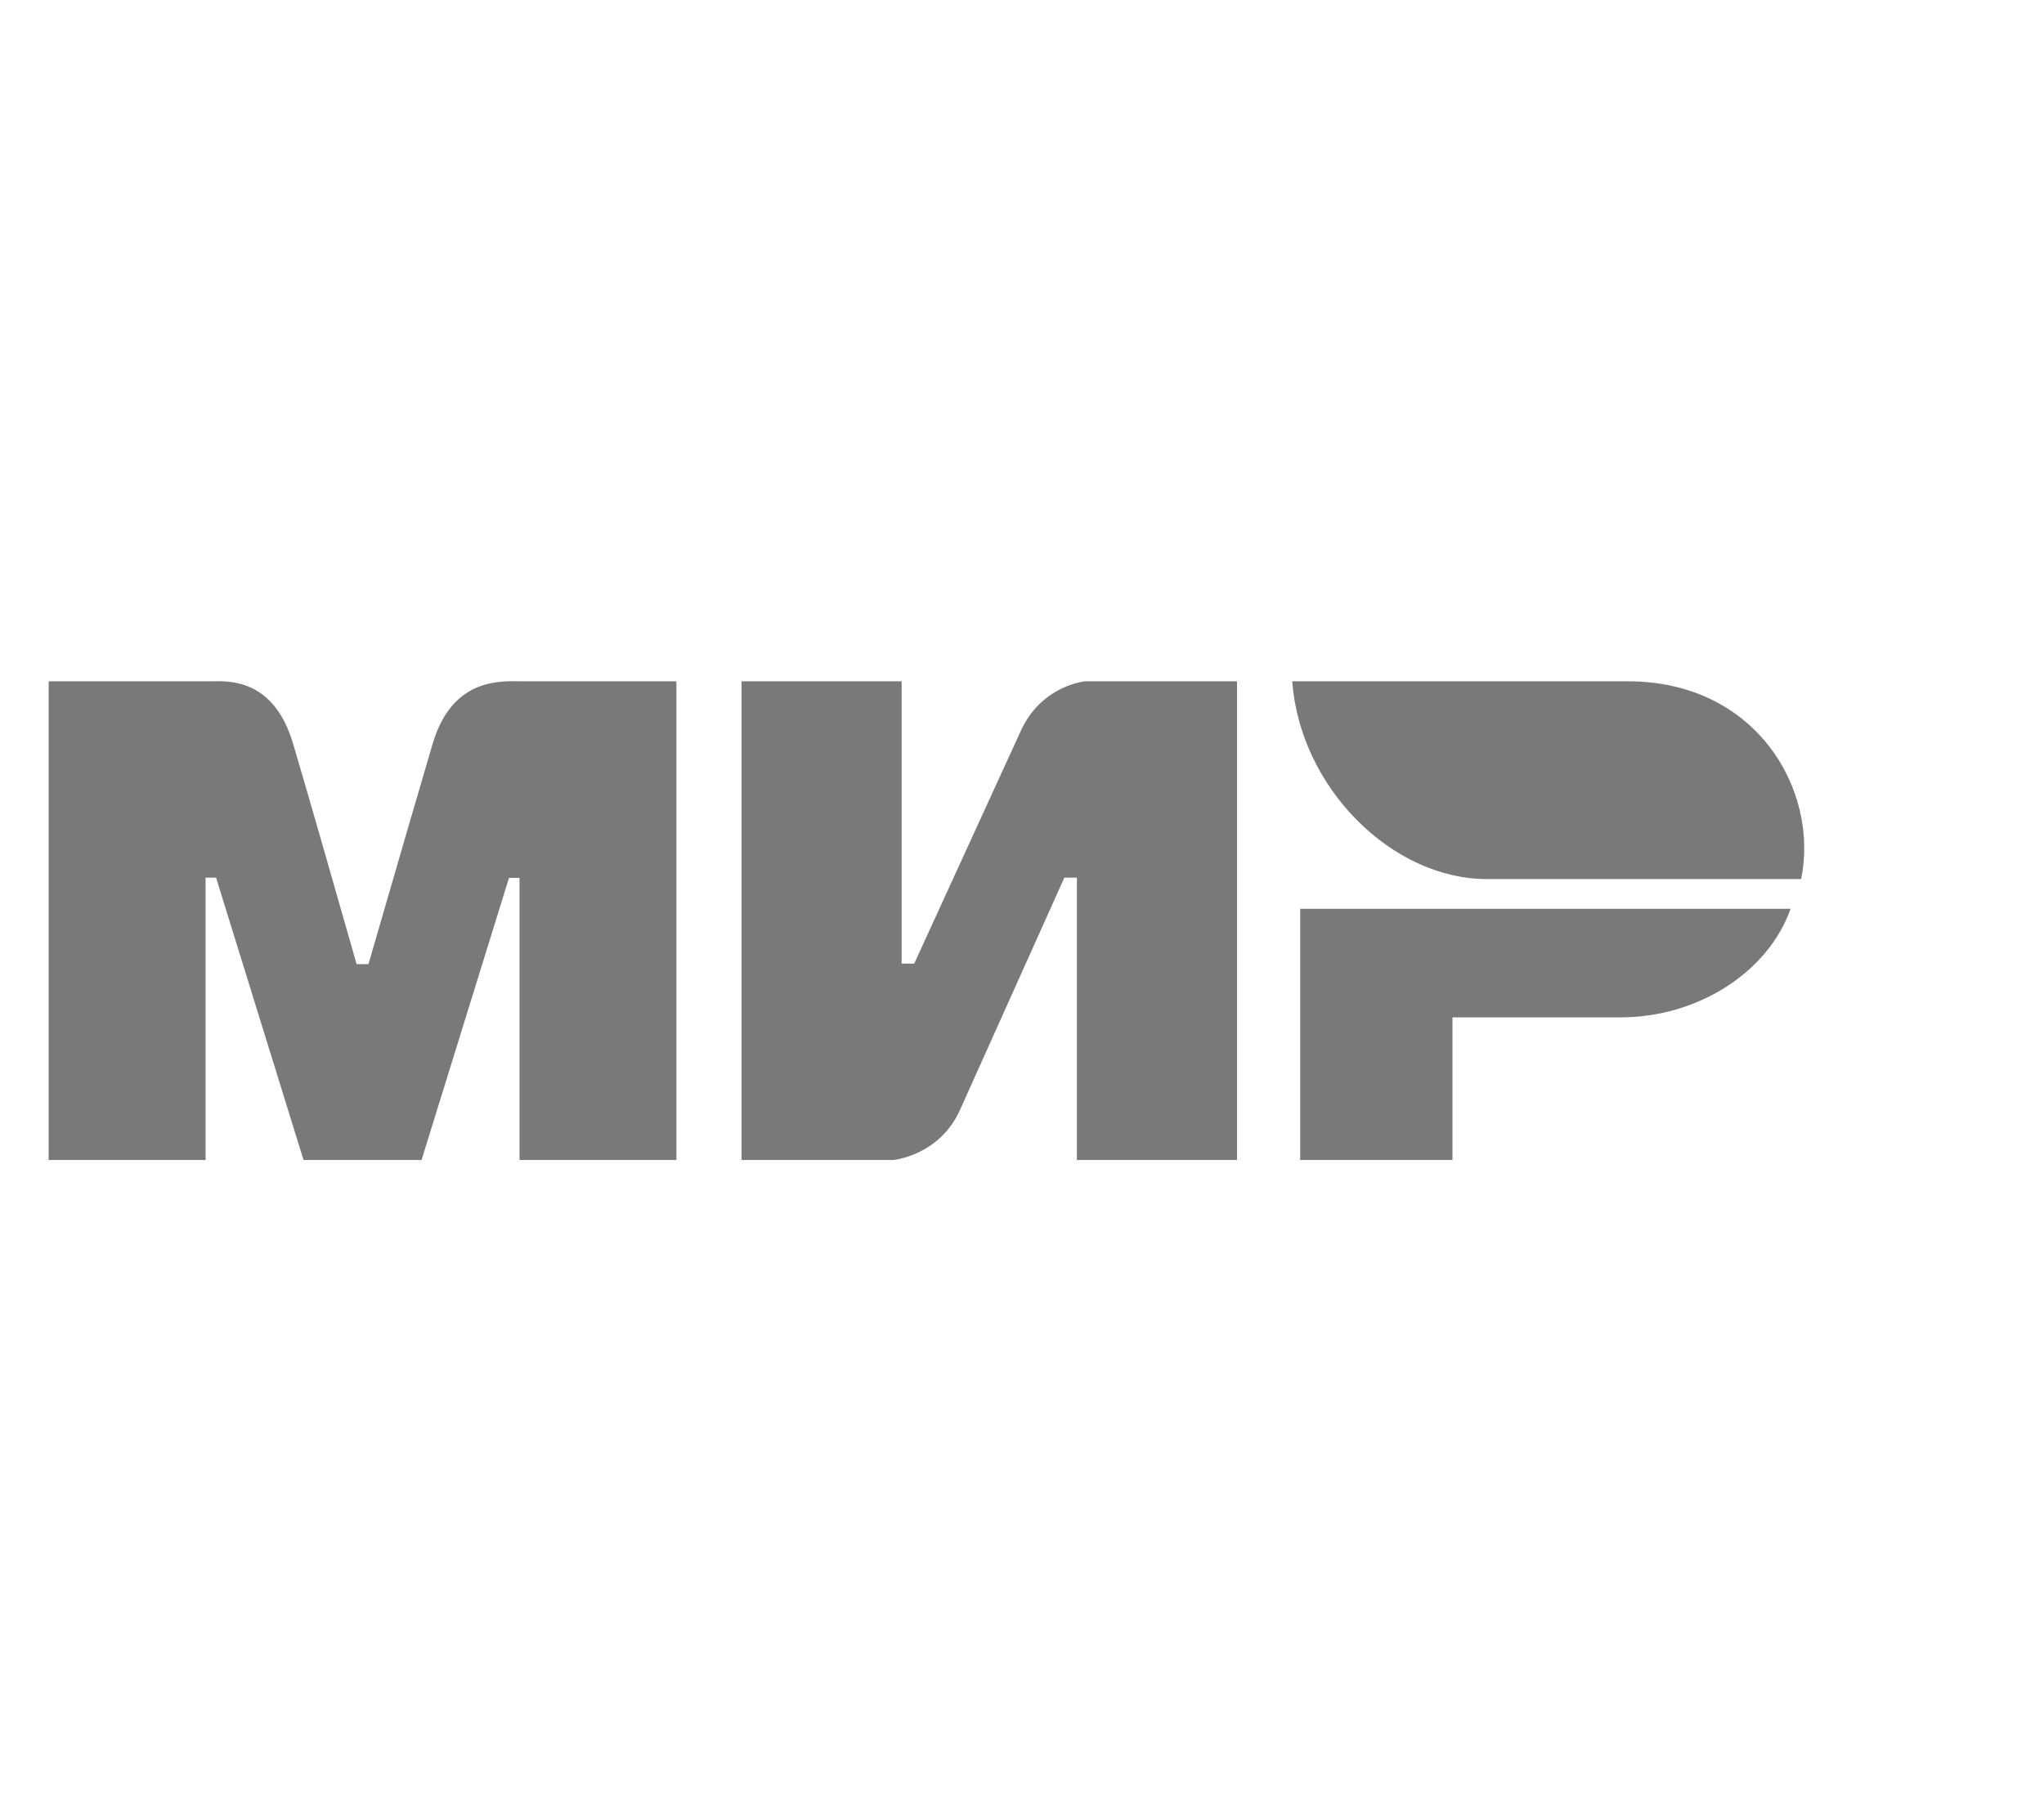 <?xml version="1.0" encoding="UTF-8"?> <svg xmlns="http://www.w3.org/2000/svg" width="42" height="37" viewBox="0 0 42 37" fill="none"> <path fill-rule="evenodd" clip-rule="evenodd" d="M4.336 14.002C4.658 14 5.616 13.914 6.022 15.283C6.295 16.205 6.73 17.716 7.328 19.815H7.571C8.212 17.602 8.652 16.091 8.891 15.283C9.301 13.899 10.326 14.002 10.736 14.002L13.899 14.002V23.84H10.675V18.042H10.459L8.662 23.84H6.237L4.44 18.038H4.224V23.84H1V14.002L4.336 14.002ZM18.527 14.002V19.804H18.785L20.97 15.033C21.395 14.083 22.299 14.002 22.299 14.002H25.418V23.84H22.128V18.038H21.87L19.727 22.809C19.303 23.754 18.356 23.84 18.356 23.84H15.237V14.002H18.527ZM36.793 18.677C36.334 19.978 34.892 20.909 33.296 20.909H29.845V23.84H26.716V18.677H36.793Z" fill="#797979"></path> <path fill-rule="evenodd" clip-rule="evenodd" d="M33.447 14.002H26.552C26.716 16.192 28.602 18.067 30.555 18.067H37.01C37.383 16.247 36.1 14.002 33.447 14.002Z" fill="#797979"></path> </svg> 